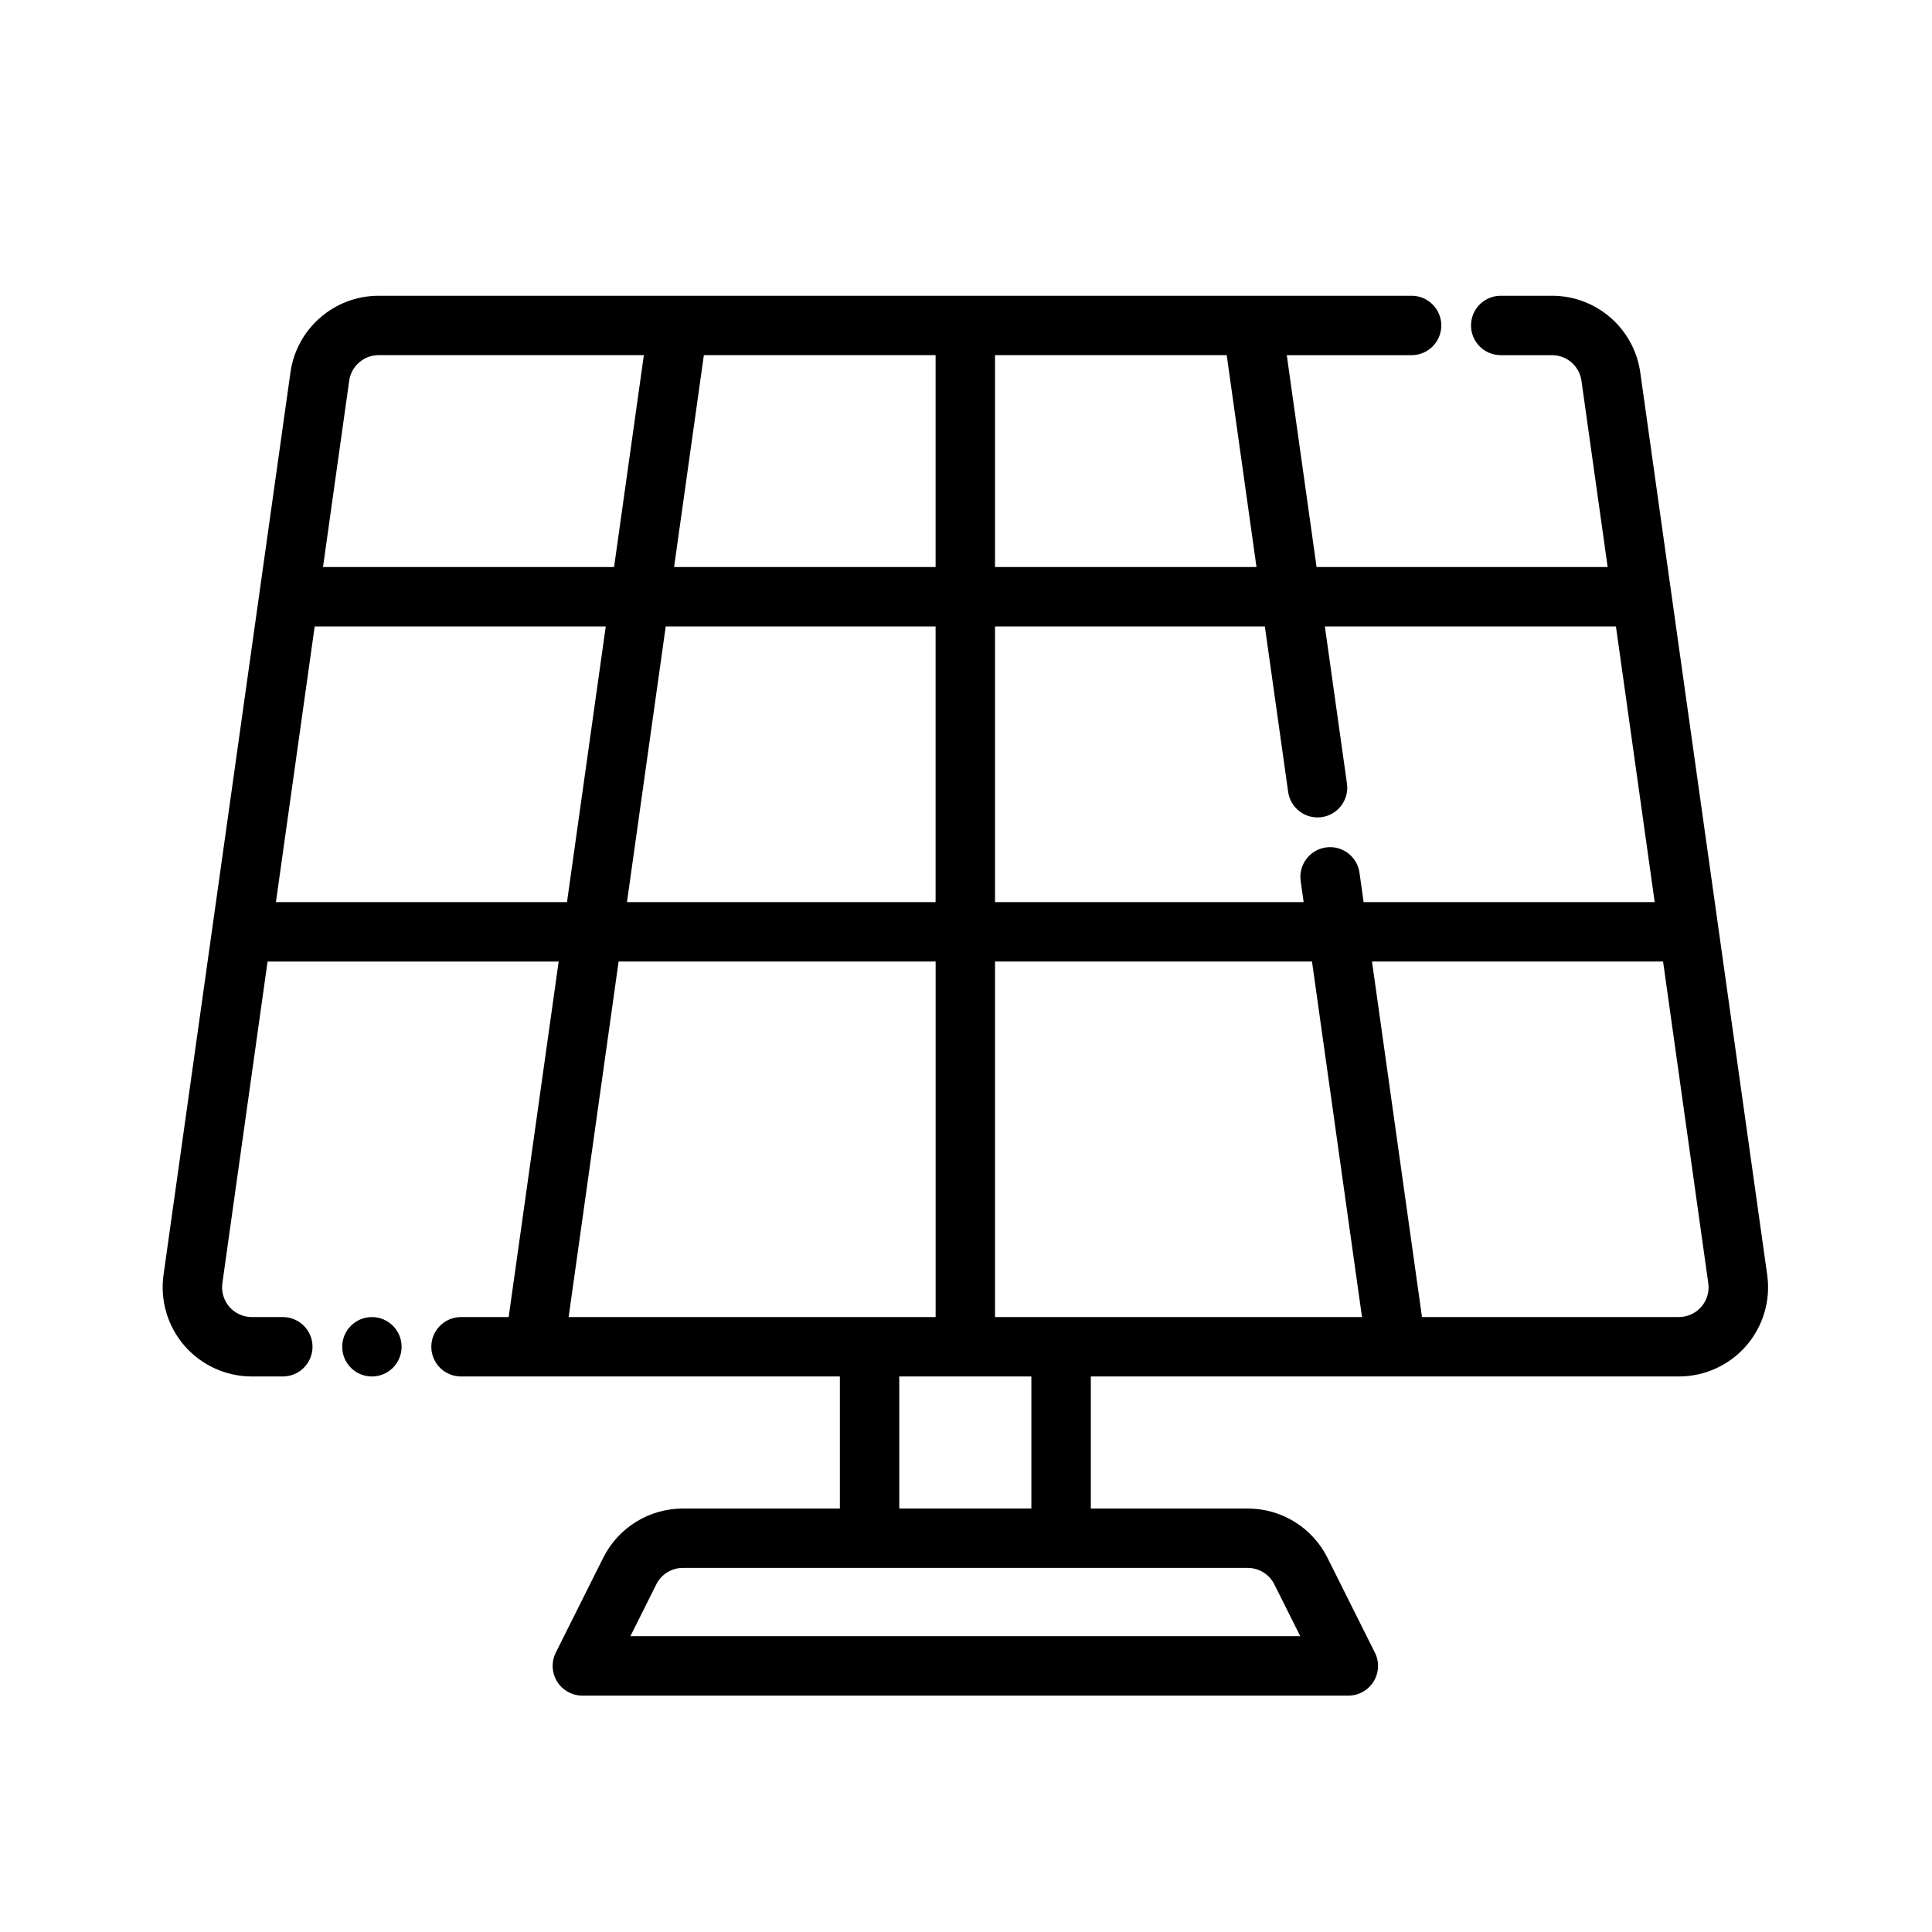 <?xml version="1.0" encoding="UTF-8"?>
<!-- Uploaded to: SVG Find, www.svgrepo.com, Generator: SVG Find Mixer Tools -->
<svg fill="#000000" width="800px" height="800px" version="1.1" viewBox="144 144 512 512" xmlns="http://www.w3.org/2000/svg">
 <g fill-rule="evenodd">
  <path d="m250.43 500.91c0 4.348-3.523 7.871-7.871 7.871s-7.871-3.523-7.871-7.871 3.523-7.871 7.871-7.871 7.871 3.523 7.871 7.871"/>
  <path d="m214.91 398.82h77.141l-13.25 94.215h-12.625c-4.348 0-7.875 3.527-7.875 7.871s3.527 7.871 7.875 7.871h100.4v35h-41.605c-8.941 0-17.121 5.055-21.117 13.059-5.016 10.023-12.566 25.129-12.566 25.129-1.219 2.441-1.086 5.336 0.348 7.66 1.434 2.312 3.969 3.731 6.699 3.731h202.99c2.723 0 5.258-1.418 6.691-3.731 1.438-2.324 1.566-5.219 0.344-7.66l-12.562-25.129c-4-8.004-12.18-13.059-21.121-13.059h-41.602v-35h155.86c6.844 0 13.336-2.969 17.824-8.125 4.488-5.164 6.516-12.012 5.566-18.781-7.133-50.703-27.332-194.32-33.641-239.17-1.637-11.648-11.609-20.324-23.379-20.324h-13.602c-4.348 0-7.871 3.527-7.871 7.871s3.523 7.871 7.871 7.871h13.602c3.922 0 7.242 2.891 7.793 6.777l6.945 49.375h-77.141l-7.894-56.152h33.078c4.348 0 7.871-3.527 7.871-7.871s-3.523-7.871-7.871-7.871h-273.73c-11.773 0-21.75 8.676-23.387 20.324-6.305 44.848-26.504 188.46-33.637 239.17-0.945 6.769 1.078 13.617 5.566 18.781 4.484 5.156 10.988 8.125 17.82 8.125h8.227c4.348 0 7.871-3.527 7.871-7.871s-3.523-7.871-7.871-7.871h-8.227c-2.273 0-4.445-0.992-5.941-2.711-1.488-1.723-2.164-4.004-1.852-6.266zm266.8 165.05 6.871 13.734h-177.52l6.867-13.734c1.328-2.668 4.062-4.356 7.035-4.356h149.7c2.984 0 5.707 1.688 7.039 4.356zm-64.387-55.098h-35.008v35h35.008zm-122.63-15.742h97.258v-94.215h-84.012zm210.25 0-13.25-94.215h-84v94.215zm79.789-94.215h-77.137l13.25 94.215h68.074c2.285 0 4.449-0.992 5.945-2.711 1.496-1.723 2.172-4.004 1.848-6.266zm-367.61-15.742h77.137l10.273-73.062h-77.137zm277.98-73.062 5.856 41.652c0.605 4.297-2.394 8.281-6.699 8.887-4.297 0.605-8.281-2.391-8.887-6.699l-6.172-43.84h-71.508v73.062h81.789l-0.789-5.606c-0.605-4.297 2.394-8.281 6.699-8.887 4.301-0.605 8.281 2.391 8.887 6.699l1.098 7.793h77.137l-10.273-73.062zm-103.16 0h-71.516l-10.273 73.062h81.789zm-77.312-71.895h-70.289c-3.926 0-7.25 2.891-7.801 6.777l-6.941 49.375h77.137zm93.059 0v56.152h69.297l-7.898-56.152zm-77.156 0-7.894 56.152h69.305v-56.152z"/>
 </g>
</svg>